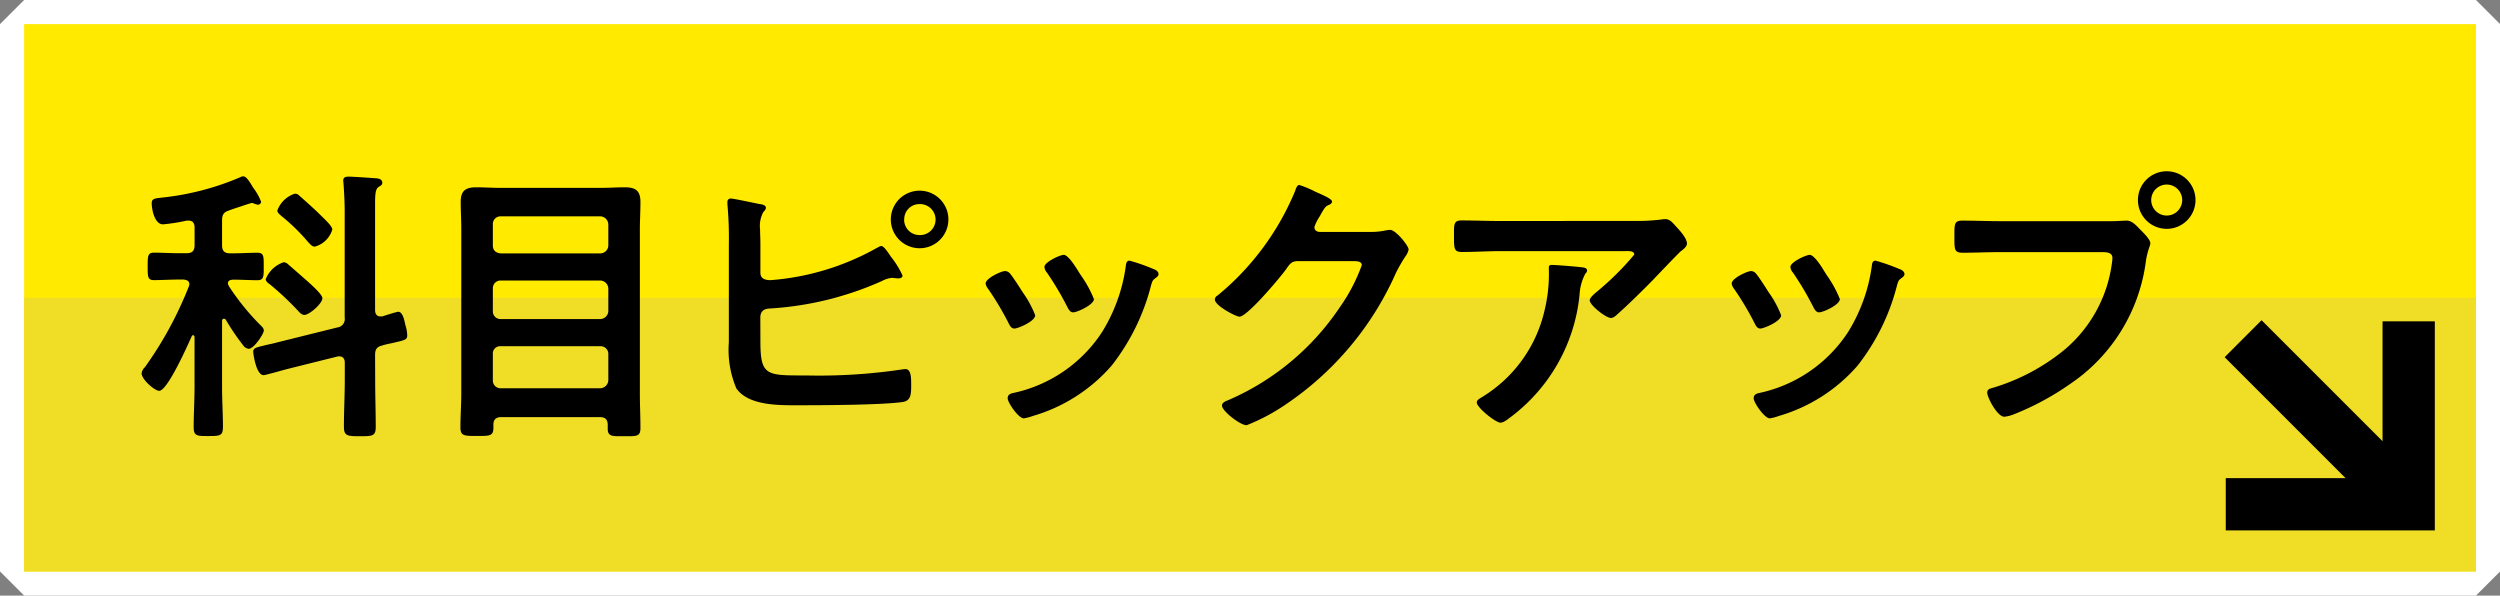 <svg xmlns="http://www.w3.org/2000/svg" width="103.596" height="24.68" viewBox="0 0 103.596 24.68">
  <rect x="0" y="0" width="103.596" height="24.68" fill="#808080" stroke="none"/>
  <defs>
    <style>
      .cls-1 {
        isolation: isolate;
      }

      .cls-2 {
        fill: #ffea00;
      }

      .cls-3 {
        fill: #fff;
      }

      .cls-4 {
        fill: #f0de26;
        mix-blend-mode: multiply;
      }
    </style>
  </defs>
  <title>mokuhyo_button_english_pickup_sp</title>
  <g class="cls-1">
    <g id="レイヤー_2" data-name="レイヤー 2">
      <g id="リンクボタン">
        <g>
          <g>
            <polygon class="cls-2" points="1 24.18 0.5 23.68 0.5 1 1 0.5 102.595 0.5 103.095 1 103.095 23.68 102.595 24.18 1 24.18"/>
            <path class="cls-3" d="M102.6,1V23.68H1V1H102.6m0-1H1L0,1V23.68l1,1H102.6l1-1V1l-1-1Z"/>
          </g>
          <rect class="cls-4" x="1" y="12.34" width="101.596" height="11.34"/>
          <g>
            <path d="M9.273,13.207c-.048,0-.071.048-.071.1v2.723c0,.551.036,1.1.036,1.655,0,.372-.108.384-.612.384-.455,0-.6,0-.6-.36,0-.564.036-1.128.036-1.679V13.963c0-.024-.024-.072-.059-.072s-.049.024-.061.048c-.155.347-1,2.255-1.343,2.255-.2,0-.731-.48-.731-.72A.4.4,0,0,1,6,15.222a15.365,15.365,0,0,0,1.822-3.346.261.261,0,0,0,.024-.1c0-.144-.12-.18-.24-.192H7.427c-.373,0-.78.024-1.043.024s-.265-.131-.265-.564,0-.575.265-.575c.3,0,.67.024,1.043.024h.3c.241,0,.336-.1.336-.336V9.417c0-.155-.072-.275-.24-.275H7.738a7.9,7.9,0,0,1-.983.155c-.348,0-.468-.611-.468-.875,0-.216.168-.2.48-.24a11.18,11.18,0,0,0,3.19-.839.232.232,0,0,1,.12-.036c.12,0,.228.168.348.359.024.036.048.084.072.12a2.346,2.346,0,0,1,.324.576.134.134,0,0,1-.144.12.846.846,0,0,1-.156-.048.222.222,0,0,0-.084-.024c-.024,0-.252.072-.492.156-.191.06-.395.131-.456.156-.227.072-.287.18-.287.42v1.019c0,.24.1.336.336.336h.084c.371,0,.731-.024,1.043-.024.276,0,.263.156.263.575,0,.4.013.564-.263.564s-.659-.024-1.02-.024c-.107.012-.2.036-.2.156,0,.048.025.072.036.108a10.01,10.01,0,0,0,1.26,1.571c.1.1.191.168.191.276,0,.132-.407.755-.623.755a.334.334,0,0,1-.24-.155,9.112,9.112,0,0,1-.708-1.044A.1.1,0,0,0,9.273,13.207Zm6.274,2.543c0,.648.023,1.3.023,1.943,0,.383-.143.383-.659.383s-.66-.011-.66-.395c0-.648.036-1.283.036-1.931v-.72c0-.144-.06-.263-.228-.263a.3.3,0,0,0-.1.012l-2.111.527c-.132.036-.851.24-.924.24-.311,0-.431-.888-.431-.972,0-.168.143-.179.576-.288.119-.023.275-.059.455-.107l2.459-.611a.35.35,0,0,0,.3-.409V8.781c0-.4-.025-.851-.048-1.163,0-.048-.012-.1-.012-.131,0-.157.119-.168.228-.168.168,0,1.008.059,1.175.072.1.012.216.059.216.179,0,.1-.072.121-.156.18-.132.084-.143.324-.143.732v4.366c0,.143.059.264.215.264h.084c.108-.037.6-.193.66-.193.2,0,.263.408.3.565a1.479,1.479,0,0,1,.073.407c0,.192-.084.2-.613.324-.107.023-.252.048-.419.1-.24.059-.3.168-.3.408Zm-2.939-2.7c-.108,0-.2-.107-.264-.18A12.526,12.526,0,0,0,11.18,11.78c-.072-.047-.168-.12-.168-.215a1.222,1.222,0,0,1,.745-.7.315.315,0,0,1,.179.084l.8.7c.132.119.623.55.623.707C13.363,12.571,12.824,13.051,12.608,13.051Zm.432-2.83c-.109,0-.193-.108-.264-.18a8.168,8.168,0,0,0-1.128-1.1c-.059-.06-.156-.12-.156-.216a1.142,1.142,0,0,1,.732-.7.251.251,0,0,1,.18.084c.312.275.623.551.911.838.168.168.456.432.456.564A1.038,1.038,0,0,1,13.04,10.221Z"/>
            <path d="M25.183,17.609c0-.228-.107-.324-.323-.324H20.77c-.216,0-.324.1-.324.312v.12c0,.359-.155.348-.684.348-.5,0-.683.011-.683-.348,0-.468.036-.947.036-1.428V9.526c0-.384-.024-.781-.024-1.164,0-.456.2-.6.635-.6.348,0,.7.024,1.056.024h4.065c.349,0,.7-.024,1.044-.024.456,0,.648.144.648.612,0,.384-.024.768-.024,1.152v6.788c0,.467.024.947.024,1.415,0,.372-.156.347-.684.347h-.216c-.288,0-.456-.023-.456-.3ZM24.872,10.5a.336.336,0,0,0,.336-.336V9.3a.344.344,0,0,0-.336-.335H20.746a.317.317,0,0,0-.323.335v.864c0,.216.119.312.323.336Zm-4.449,2.386a.317.317,0,0,0,.323.336h4.126a.344.344,0,0,0,.336-.336V11.96a.345.345,0,0,0-.336-.336H20.746a.318.318,0,0,0-.323.336Zm0,2.867a.318.318,0,0,0,.323.336h4.126a.345.345,0,0,0,.336-.336V14.67a.318.318,0,0,0-.336-.323H20.746a.3.3,0,0,0-.323.323Z"/>
            <path d="M31.51,14.131c0,1.451.239,1.427,1.894,1.427a23.266,23.266,0,0,0,3.994-.252c.036,0,.084-.012.119-.012.217,0,.241.288.241.611,0,.433,0,.708-.372.756-.828.12-3.274.132-4.209.132-.8,0-2.148.048-2.664-.7a4.089,4.089,0,0,1-.311-1.907V10.125a15.378,15.378,0,0,0-.06-1.667v-.1a.135.135,0,0,1,.144-.132c.107,0,.995.192,1.187.228.084.012.264.036.264.155,0,.073-.048.109-.108.181a1.208,1.208,0,0,0-.132.719c0,.192.013.4.013.624v1.176c0,.239.2.3.418.3a10.6,10.6,0,0,0,4.4-1.332c.059-.023.132-.083.191-.083.12,0,.324.335.4.444a3.7,3.7,0,0,1,.48.779c0,.1-.108.12-.18.12-.048,0-.1-.011-.144-.011s-.072-.013-.1-.013a1.1,1.1,0,0,0-.431.133,13.282,13.282,0,0,1-4.654,1.138c-.228.013-.36.1-.383.336ZM39.3,9.094a1.193,1.193,0,1,1-2.386,0,1.193,1.193,0,0,1,2.386,0Zm-1.834,0a.635.635,0,0,0,.635.647.642.642,0,1,0,0-1.283A.625.625,0,0,0,37.47,9.094Z"/>
            <path d="M41.854,11.336c.132.156.408.588.528.779a4.342,4.342,0,0,1,.515.949c0,.252-.719.551-.863.551-.12,0-.18-.108-.228-.2a11.856,11.856,0,0,0-.864-1.451.454.454,0,0,1-.1-.216c0-.215.648-.515.8-.515A.269.269,0,0,1,41.854,11.336Zm5.937-.191c.1.036.216.1.216.216,0,.084-.084.131-.144.179-.1.072-.108.109-.156.252a8.984,8.984,0,0,1-1.643,3.359A6.855,6.855,0,0,1,42.8,17.237a2.132,2.132,0,0,1-.373.1c-.227,0-.67-.66-.67-.828,0-.132.071-.18.191-.216a5.853,5.853,0,0,0,3.718-2.53,6.967,6.967,0,0,0,.983-2.723c.013-.107.025-.239.156-.239A7.919,7.919,0,0,1,47.791,11.145Zm-3,.263a4.772,4.772,0,0,1,.539.984c0,.24-.7.552-.863.552-.121,0-.192-.132-.24-.228a12.926,12.926,0,0,0-.84-1.416.411.411,0,0,1-.108-.239c0-.2.648-.5.8-.5s.395.336.6.672Z"/>
            <path d="M56.8,9.61a2.846,2.846,0,0,0,.671-.073c.037,0,.084-.011.132-.011.24,0,.768.659.768.815a.762.762,0,0,1-.144.3,7.117,7.117,0,0,0-.372.647A12.829,12.829,0,0,1,53.3,16.745a8.12,8.12,0,0,1-1.643.876c-.264,0-1.02-.588-1.02-.816,0-.119.144-.18.241-.216a10.632,10.632,0,0,0,4.629-3.838,7.329,7.329,0,0,0,.923-1.763c0-.156-.192-.168-.36-.168H53.793c-.276,0-.348.121-.5.336-.228.325-1.608,1.967-1.931,1.967-.143,0-1.019-.456-1.019-.707a.187.187,0,0,1,.108-.168,11.1,11.1,0,0,0,3.2-4.294c.048-.12.084-.288.192-.288a4.149,4.149,0,0,1,.635.264c.109.06.72.288.72.42,0,.06-.06.108-.108.132-.168.06-.2.12-.408.492a1.864,1.864,0,0,0-.215.431c0,.132.084.192.2.205Z"/>
            <path d="M67.615,9.154a8.6,8.6,0,0,0,1.247-.06.587.587,0,0,1,.156-.013c.18,0,.3.156.444.313s.443.479.443.7c0,.132-.168.252-.264.324-.071.06-.971.995-1.115,1.152-.42.431-1.043,1.043-1.487,1.438-.084.072-.168.168-.288.168-.2,0-.875-.527-.875-.731,0-.12.216-.288.3-.36a11.752,11.752,0,0,0,1.546-1.535c0-.168-.263-.144-.372-.144H62.206c-.552,0-1.092.036-1.631.036-.313,0-.324-.132-.324-.612v-.24c0-.311.024-.456.3-.456.551,0,1.1.025,1.655.025Zm-2.1,1.918c.084.012.252.012.252.144a.179.179,0,0,1-.071.12,2.059,2.059,0,0,0-.24.863,7.218,7.218,0,0,1-2.878,5.1c-.1.072-.265.216-.4.216-.2,0-.983-.624-.983-.84,0-.107.12-.155.288-.264a5.679,5.679,0,0,0,2.507-3.49,6.424,6.424,0,0,0,.191-1.787c0-.1,0-.155.12-.155C64.461,10.977,65.336,11.048,65.515,11.072Z"/>
            <path d="M72.765,11.336c.132.156.408.588.528.779a4.342,4.342,0,0,1,.515.949c0,.252-.719.551-.863.551-.12,0-.18-.108-.227-.2a11.739,11.739,0,0,0-.865-1.451.453.453,0,0,1-.095-.216c0-.215.647-.515.8-.515A.269.269,0,0,1,72.765,11.336Zm5.937-.191c.1.036.216.1.216.216,0,.084-.084.131-.144.179-.1.072-.108.109-.156.252a8.954,8.954,0,0,1-1.643,3.359,6.855,6.855,0,0,1-3.262,2.086,2.121,2.121,0,0,1-.372.1c-.228,0-.671-.66-.671-.828,0-.132.071-.18.191-.216a5.85,5.85,0,0,0,3.718-2.53,6.951,6.951,0,0,0,.983-2.723c.013-.107.025-.239.157-.239A7.965,7.965,0,0,1,78.7,11.145Zm-3,.263a4.772,4.772,0,0,1,.539.984c0,.24-.695.552-.863.552-.12,0-.192-.132-.24-.228A13.079,13.079,0,0,0,74.3,11.3a.406.406,0,0,1-.109-.239c0-.2.648-.5.8-.5s.4.336.6.672Z"/>
            <path d="M87.524,9.165c.2,0,.492-.023.6-.023.24,0,.42.227.576.384.107.107.407.395.407.551,0,.108-.095.228-.179.7a7.254,7.254,0,0,1-3.179,5.157,11.2,11.2,0,0,1-2.3,1.235,1.455,1.455,0,0,1-.395.1c-.289,0-.707-.8-.707-1,0-.132.107-.168.215-.193a8.534,8.534,0,0,0,2.987-1.583A5.639,5.639,0,0,0,87.5,11a2.869,2.869,0,0,0,.036-.3c0-.227-.2-.252-.42-.252h-4.27c-.5,0-1,.025-1.5.025-.359,0-.359-.109-.359-.648s-.013-.683.336-.683c.516,0,1.031.023,1.547.023Zm3.454-.875a1.193,1.193,0,0,1-2.386,0,1.193,1.193,0,0,1,2.386,0Zm-1.835,0a.642.642,0,0,0,1.284,0,.642.642,0,1,0-1.284,0Z"/>
          </g>
          <polygon points="92.232 21.979 100.895 21.979 100.895 13.316 98.729 13.316 98.729 18.282 93.716 13.269 92.185 14.801 97.197 19.813 92.232 19.813 92.232 21.979"/>
        </g>
      </g>
    </g>
  </g>
</svg>
